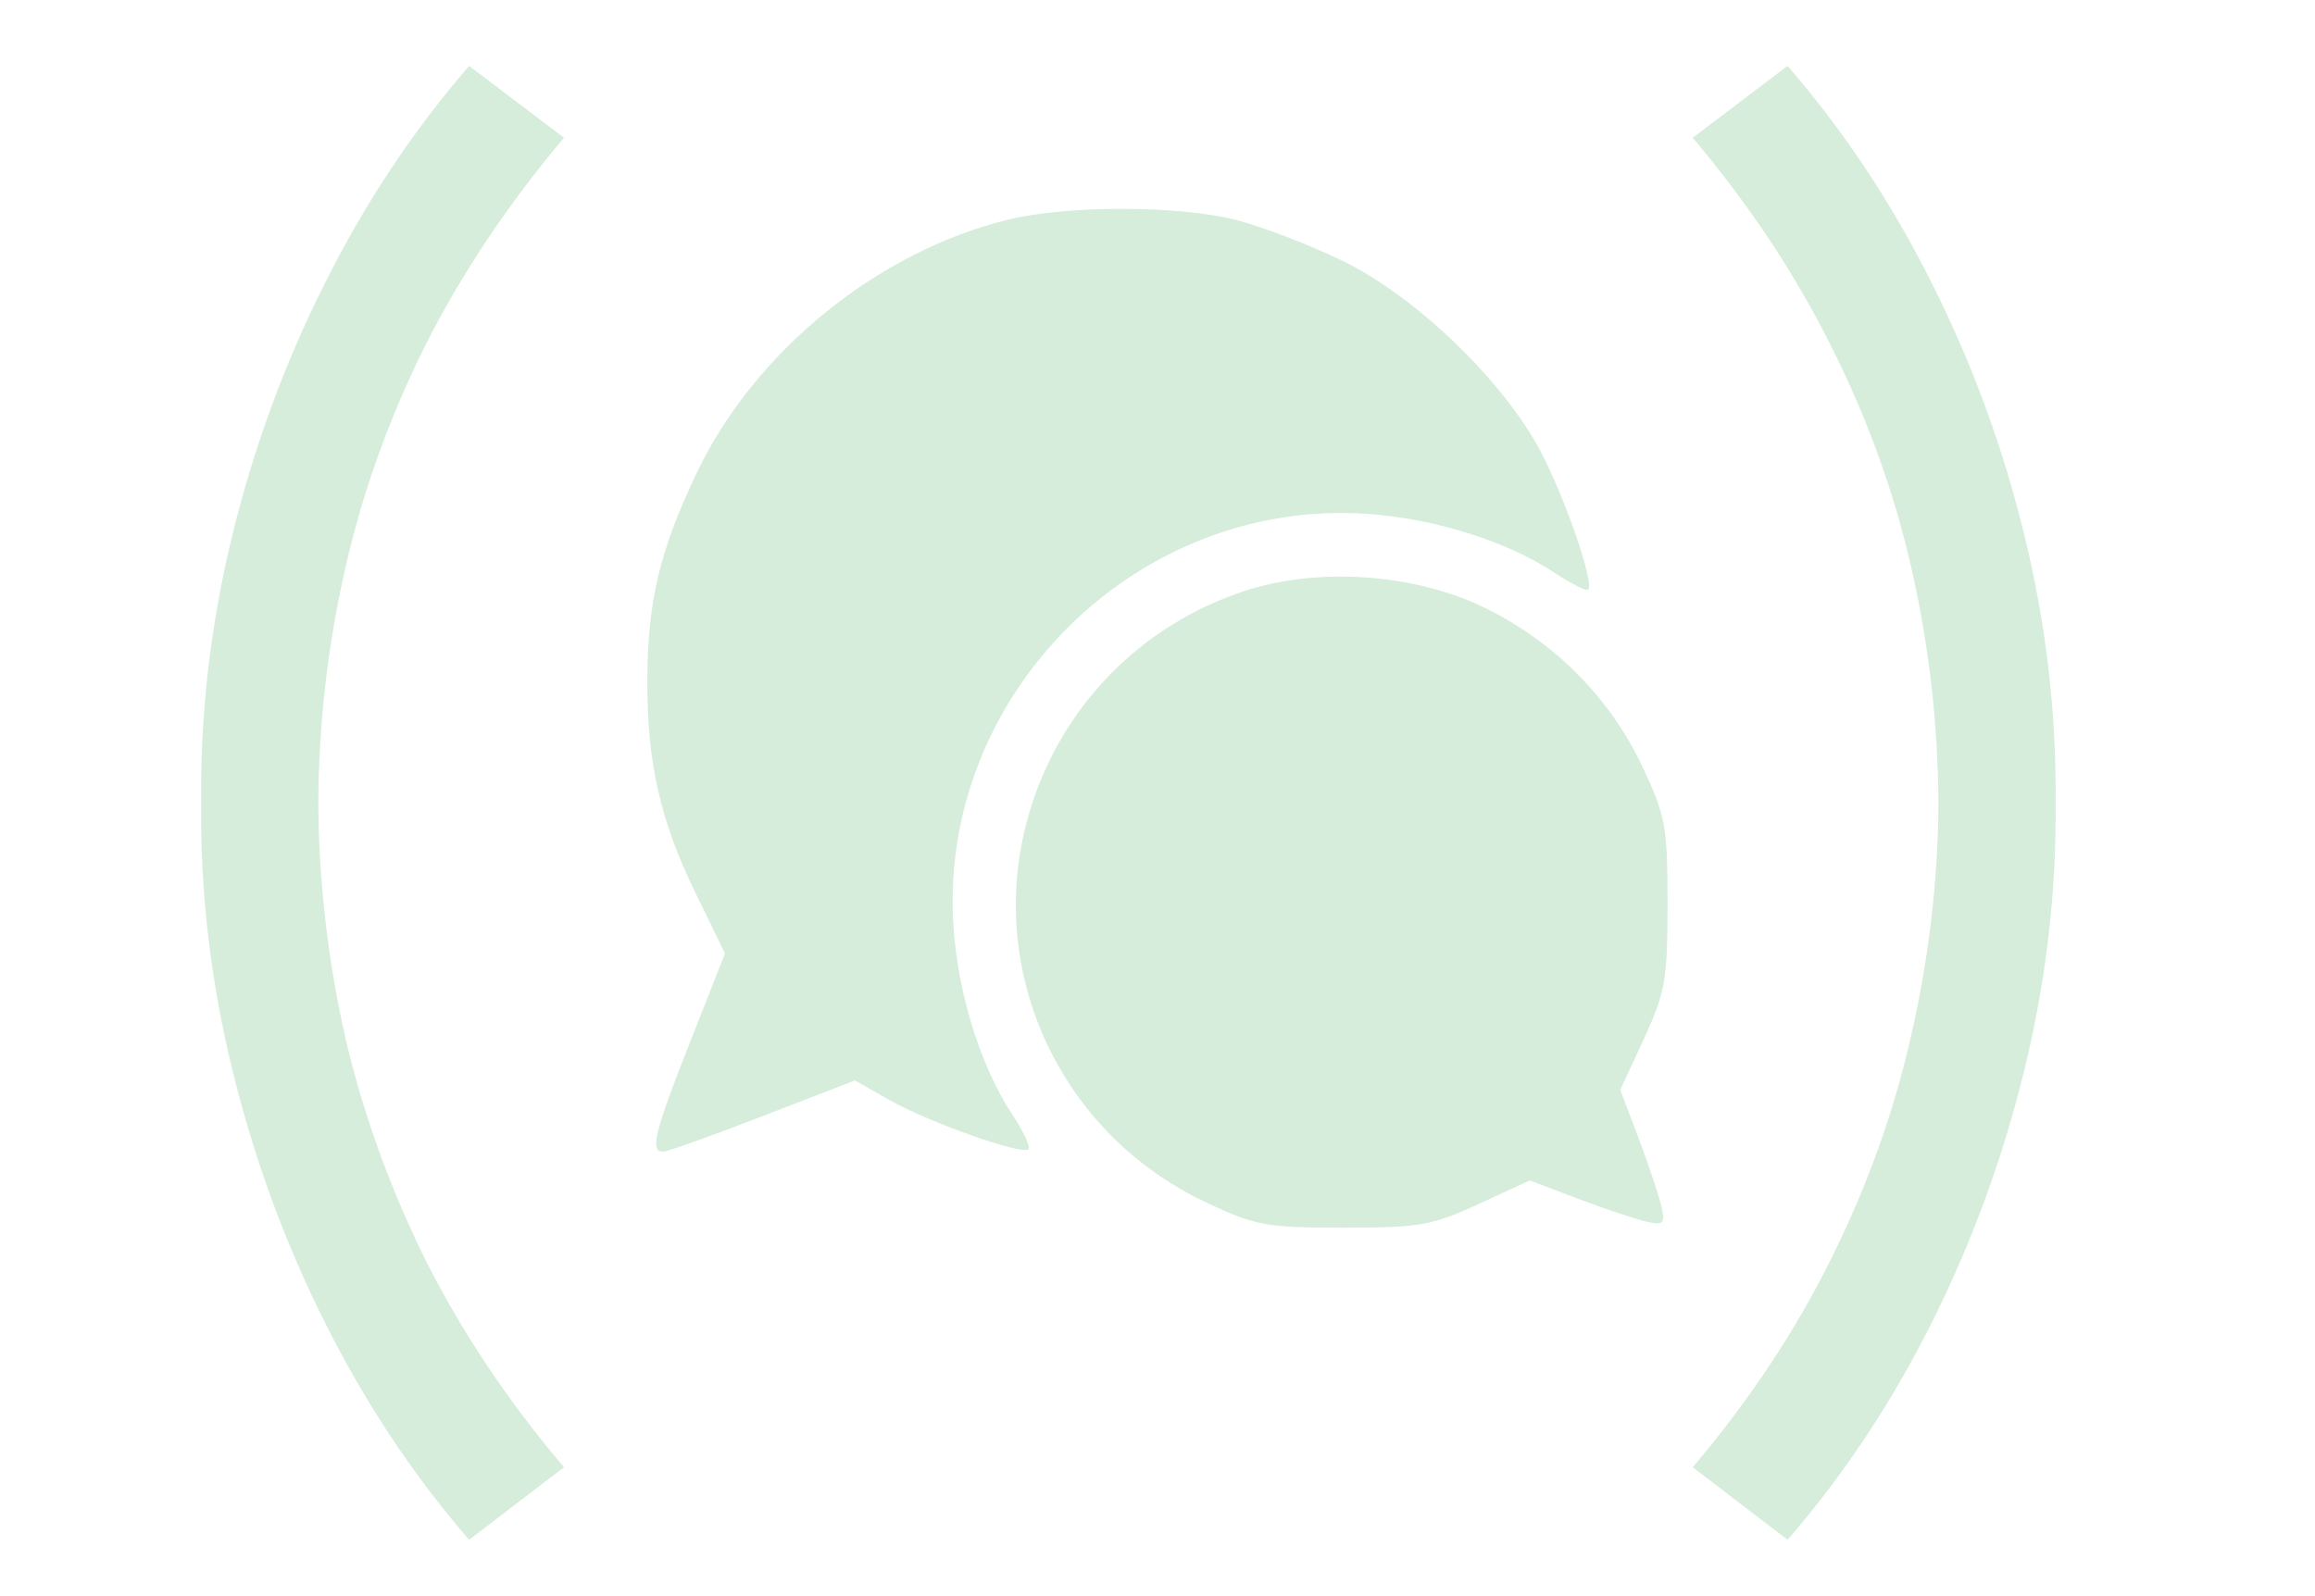 <?xml version="1.0" encoding="UTF-8"?> <svg xmlns="http://www.w3.org/2000/svg" width="29" height="20" viewBox="0 0 29 20" fill="none"><path d="M5.877 19.294C5.175 18.484 4.572 17.575 4.068 16.567C3.564 15.559 3.177 14.5 2.907 13.39C2.637 12.28 2.508 11.17 2.52 10.06C2.508 8.944 2.637 7.831 2.907 6.721C3.177 5.611 3.564 4.555 4.068 3.553C4.572 2.545 5.175 1.636 5.877 0.826L7.065 1.726C6.357 2.566 5.775 3.439 5.319 4.345C4.869 5.251 4.536 6.184 4.32 7.144C4.104 8.098 3.993 9.07 3.987 10.06C3.993 11.038 4.104 12.01 4.32 12.976C4.542 13.936 4.878 14.872 5.328 15.784C5.784 16.69 6.363 17.557 7.065 18.385L5.877 19.294ZM22.393 19.294L21.205 18.385C21.907 17.557 22.483 16.69 22.933 15.784C23.389 14.872 23.725 13.936 23.941 12.976C24.163 12.01 24.277 11.038 24.283 10.06C24.277 9.07 24.166 8.098 23.95 7.144C23.734 6.184 23.398 5.251 22.942 4.345C22.492 3.439 21.913 2.566 21.205 1.726L22.393 0.826C23.095 1.636 23.698 2.545 24.202 3.553C24.706 4.555 25.093 5.611 25.363 6.721C25.633 7.831 25.762 8.944 25.75 10.06C25.762 11.17 25.633 12.28 25.363 13.39C25.093 14.5 24.706 15.559 24.202 16.567C23.698 17.575 23.095 18.484 22.393 19.294Z" fill="#D5EDDA"></path><path fill-rule="evenodd" clip-rule="evenodd" d="M12.642 2.749C11.002 3.146 9.457 4.399 8.73 5.921C8.261 6.904 8.109 7.546 8.109 8.555C8.109 9.568 8.275 10.291 8.71 11.184L9.082 11.947L8.646 13.054C8.198 14.188 8.139 14.431 8.305 14.431C8.358 14.431 8.921 14.23 9.556 13.984L10.711 13.538L11.139 13.782C11.623 14.059 12.806 14.478 12.884 14.4C12.912 14.372 12.819 14.172 12.676 13.957C12.287 13.368 12.004 12.465 11.945 11.624C11.744 8.72 14.226 6.238 17.13 6.439C17.971 6.498 18.874 6.781 19.463 7.17C19.678 7.313 19.873 7.411 19.895 7.389C19.975 7.309 19.611 6.251 19.301 5.66C18.837 4.777 17.741 3.719 16.825 3.272C16.414 3.071 15.809 2.839 15.48 2.755C14.767 2.574 13.377 2.571 12.642 2.749ZM15.586 7.407C14.288 7.836 13.3 8.848 12.903 10.154C12.311 12.104 13.242 14.182 15.101 15.063C15.728 15.359 15.854 15.383 16.829 15.383C17.783 15.383 17.942 15.355 18.523 15.087L19.163 14.791L19.775 15.023C20.112 15.15 20.495 15.278 20.628 15.308C20.838 15.355 20.861 15.332 20.814 15.121C20.784 14.989 20.656 14.606 20.529 14.269L20.297 13.657L20.593 13.017C20.861 12.436 20.889 12.277 20.889 11.323C20.889 10.348 20.865 10.222 20.569 9.595C20.164 8.741 19.474 8.046 18.608 7.62C17.729 7.187 16.512 7.101 15.586 7.407Z" fill="#D5EDDA"></path></svg> 